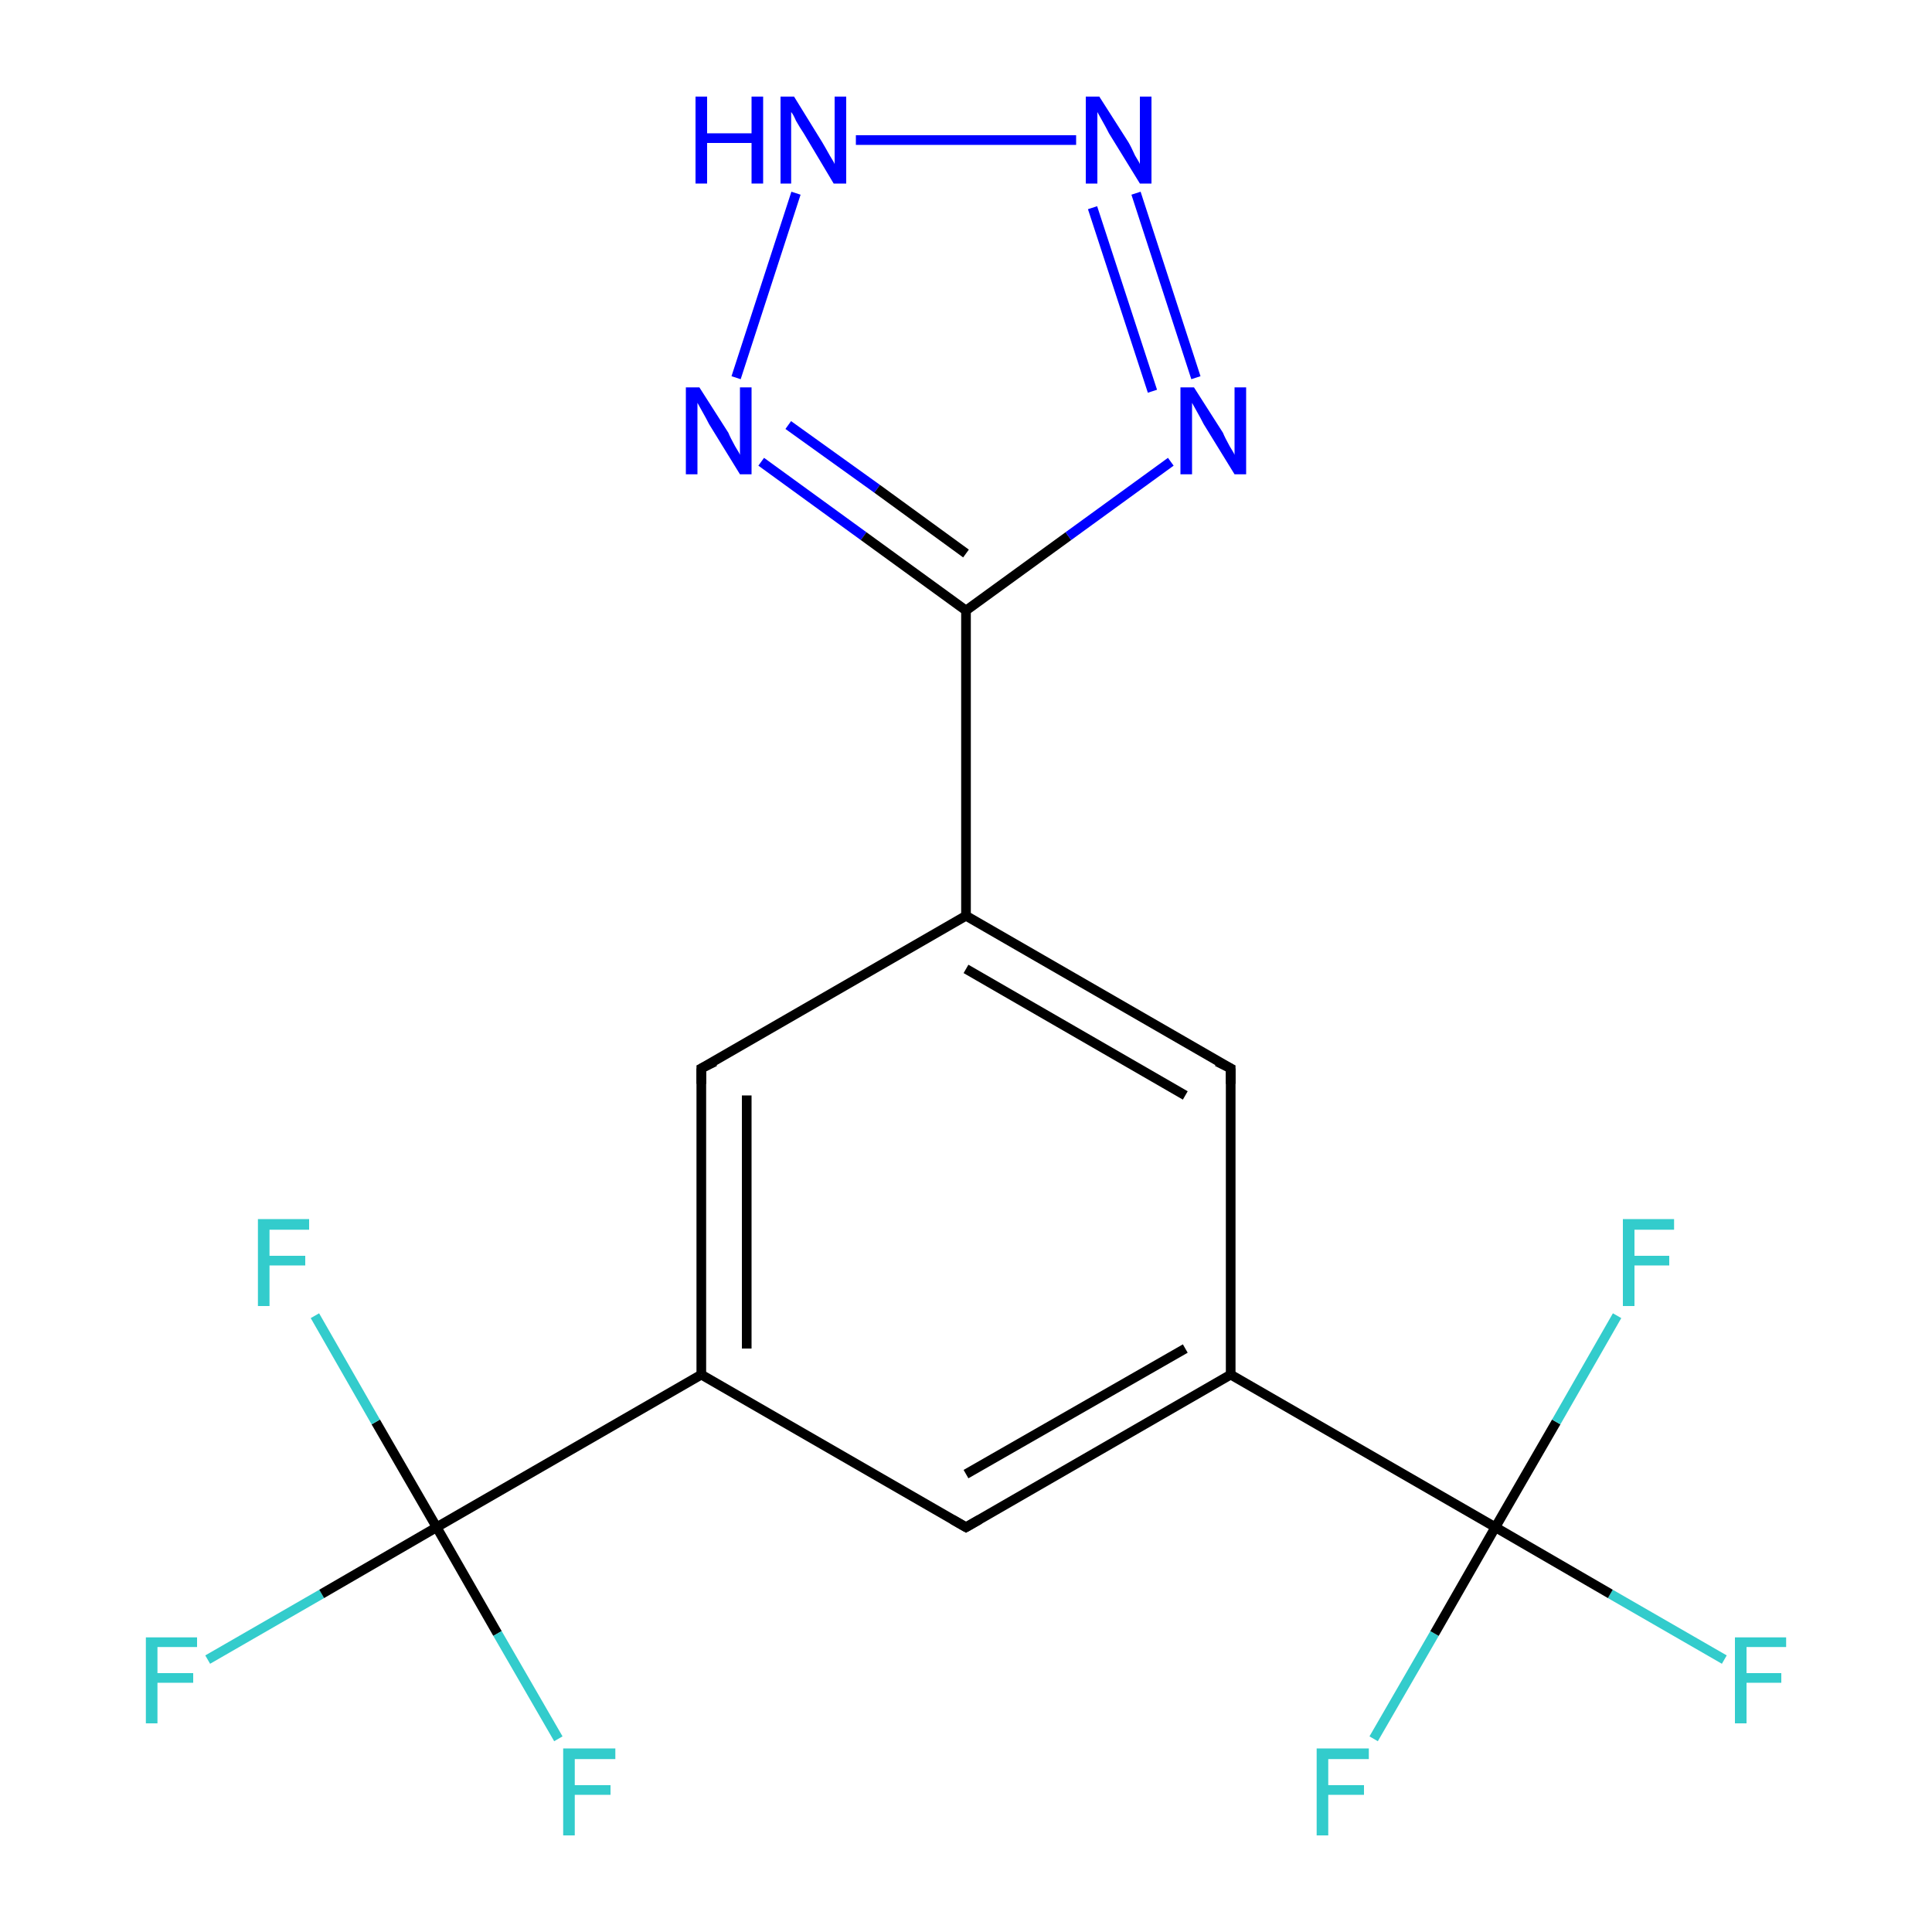 <?xml version='1.0' encoding='iso-8859-1'?>
<svg version='1.1' baseProfile='full'
              xmlns='http://www.w3.org/2000/svg'
                      xmlns:rdkit='http://www.rdkit.org/xml'
                      xmlns:xlink='http://www.w3.org/1999/xlink'
                  xml:space='preserve'
width='200px' height='200px' viewBox='0 0 200 200'>
<!-- END OF HEADER -->
<rect style='opacity:1.0;fill:#FFFFFF;stroke:none' width='200.0' height='200.0' x='0.0' y='0.0'> </rect>
<path class='bond-0 atom-16 atom-15' d='M 82.4,20.0 L 76.2,39.1' style='fill:none;fill-rule:evenodd;stroke:#0000FF;stroke-width:1.0px;stroke-linecap:butt;stroke-linejoin:miter;stroke-opacity:1' />
<path class='bond-1 atom-16 atom-17' d='M 88.6,14.5 L 111.4,14.5' style='fill:none;fill-rule:evenodd;stroke:#0000FF;stroke-width:1.0px;stroke-linecap:butt;stroke-linejoin:miter;stroke-opacity:1' />
<path class='bond-2 atom-15 atom-7' d='M 78.8,47.8 L 89.4,55.5' style='fill:none;fill-rule:evenodd;stroke:#0000FF;stroke-width:1.0px;stroke-linecap:butt;stroke-linejoin:miter;stroke-opacity:1' />
<path class='bond-2 atom-15 atom-7' d='M 89.4,55.5 L 100.0,63.2' style='fill:none;fill-rule:evenodd;stroke:#000000;stroke-width:1.0px;stroke-linecap:butt;stroke-linejoin:miter;stroke-opacity:1' />
<path class='bond-2 atom-15 atom-7' d='M 81.6,44.0 L 90.8,50.6' style='fill:none;fill-rule:evenodd;stroke:#0000FF;stroke-width:1.0px;stroke-linecap:butt;stroke-linejoin:miter;stroke-opacity:1' />
<path class='bond-2 atom-15 atom-7' d='M 90.8,50.6 L 100.0,57.3' style='fill:none;fill-rule:evenodd;stroke:#000000;stroke-width:1.0px;stroke-linecap:butt;stroke-linejoin:miter;stroke-opacity:1' />
<path class='bond-3 atom-12 atom-4' d='M 178.5,171.8 L 166.7,165.0' style='fill:none;fill-rule:evenodd;stroke:#33CCCC;stroke-width:1.0px;stroke-linecap:butt;stroke-linejoin:miter;stroke-opacity:1' />
<path class='bond-3 atom-12 atom-4' d='M 166.7,165.0 L 154.8,158.1' style='fill:none;fill-rule:evenodd;stroke:#000000;stroke-width:1.0px;stroke-linecap:butt;stroke-linejoin:miter;stroke-opacity:1' />
<path class='bond-4 atom-17 atom-18' d='M 117.6,20.0 L 123.8,39.1' style='fill:none;fill-rule:evenodd;stroke:#0000FF;stroke-width:1.0px;stroke-linecap:butt;stroke-linejoin:miter;stroke-opacity:1' />
<path class='bond-4 atom-17 atom-18' d='M 113.1,21.5 L 119.3,40.5' style='fill:none;fill-rule:evenodd;stroke:#0000FF;stroke-width:1.0px;stroke-linecap:butt;stroke-linejoin:miter;stroke-opacity:1' />
<path class='bond-5 atom-7 atom-18' d='M 100.0,63.2 L 110.6,55.5' style='fill:none;fill-rule:evenodd;stroke:#000000;stroke-width:1.0px;stroke-linecap:butt;stroke-linejoin:miter;stroke-opacity:1' />
<path class='bond-5 atom-7 atom-18' d='M 110.6,55.5 L 121.2,47.8' style='fill:none;fill-rule:evenodd;stroke:#0000FF;stroke-width:1.0px;stroke-linecap:butt;stroke-linejoin:miter;stroke-opacity:1' />
<path class='bond-6 atom-7 atom-6' d='M 100.0,63.2 L 100.0,94.8' style='fill:none;fill-rule:evenodd;stroke:#000000;stroke-width:1.0px;stroke-linecap:butt;stroke-linejoin:miter;stroke-opacity:1' />
<path class='bond-7 atom-14 atom-4' d='M 142.2,180.0 L 148.5,169.1' style='fill:none;fill-rule:evenodd;stroke:#33CCCC;stroke-width:1.0px;stroke-linecap:butt;stroke-linejoin:miter;stroke-opacity:1' />
<path class='bond-7 atom-14 atom-4' d='M 148.5,169.1 L 154.8,158.1' style='fill:none;fill-rule:evenodd;stroke:#000000;stroke-width:1.0px;stroke-linecap:butt;stroke-linejoin:miter;stroke-opacity:1' />
<path class='bond-8 atom-5 atom-6' d='M 127.4,110.6 L 100.0,94.8' style='fill:none;fill-rule:evenodd;stroke:#000000;stroke-width:1.0px;stroke-linecap:butt;stroke-linejoin:miter;stroke-opacity:1' />
<path class='bond-8 atom-5 atom-6' d='M 122.7,113.4 L 100.0,100.3' style='fill:none;fill-rule:evenodd;stroke:#000000;stroke-width:1.0px;stroke-linecap:butt;stroke-linejoin:miter;stroke-opacity:1' />
<path class='bond-9 atom-5 atom-3' d='M 127.4,110.6 L 127.4,142.3' style='fill:none;fill-rule:evenodd;stroke:#000000;stroke-width:1.0px;stroke-linecap:butt;stroke-linejoin:miter;stroke-opacity:1' />
<path class='bond-10 atom-4 atom-3' d='M 154.8,158.1 L 127.4,142.3' style='fill:none;fill-rule:evenodd;stroke:#000000;stroke-width:1.0px;stroke-linecap:butt;stroke-linejoin:miter;stroke-opacity:1' />
<path class='bond-11 atom-4 atom-13' d='M 154.8,158.1 L 161.1,147.2' style='fill:none;fill-rule:evenodd;stroke:#000000;stroke-width:1.0px;stroke-linecap:butt;stroke-linejoin:miter;stroke-opacity:1' />
<path class='bond-11 atom-4 atom-13' d='M 161.1,147.2 L 167.4,136.2' style='fill:none;fill-rule:evenodd;stroke:#33CCCC;stroke-width:1.0px;stroke-linecap:butt;stroke-linejoin:miter;stroke-opacity:1' />
<path class='bond-12 atom-6 atom-8' d='M 100.0,94.8 L 72.6,110.6' style='fill:none;fill-rule:evenodd;stroke:#000000;stroke-width:1.0px;stroke-linecap:butt;stroke-linejoin:miter;stroke-opacity:1' />
<path class='bond-13 atom-3 atom-2' d='M 127.4,142.3 L 100.0,158.1' style='fill:none;fill-rule:evenodd;stroke:#000000;stroke-width:1.0px;stroke-linecap:butt;stroke-linejoin:miter;stroke-opacity:1' />
<path class='bond-13 atom-3 atom-2' d='M 122.7,139.6 L 100.0,152.6' style='fill:none;fill-rule:evenodd;stroke:#000000;stroke-width:1.0px;stroke-linecap:butt;stroke-linejoin:miter;stroke-opacity:1' />
<path class='bond-14 atom-8 atom-1' d='M 72.6,110.6 L 72.6,142.3' style='fill:none;fill-rule:evenodd;stroke:#000000;stroke-width:1.0px;stroke-linecap:butt;stroke-linejoin:miter;stroke-opacity:1' />
<path class='bond-14 atom-8 atom-1' d='M 77.3,113.4 L 77.3,139.6' style='fill:none;fill-rule:evenodd;stroke:#000000;stroke-width:1.0px;stroke-linecap:butt;stroke-linejoin:miter;stroke-opacity:1' />
<path class='bond-15 atom-2 atom-1' d='M 100.0,158.1 L 72.6,142.3' style='fill:none;fill-rule:evenodd;stroke:#000000;stroke-width:1.0px;stroke-linecap:butt;stroke-linejoin:miter;stroke-opacity:1' />
<path class='bond-16 atom-1 atom-0' d='M 72.6,142.3 L 45.2,158.1' style='fill:none;fill-rule:evenodd;stroke:#000000;stroke-width:1.0px;stroke-linecap:butt;stroke-linejoin:miter;stroke-opacity:1' />
<path class='bond-17 atom-11 atom-0' d='M 21.5,171.8 L 33.3,165.0' style='fill:none;fill-rule:evenodd;stroke:#33CCCC;stroke-width:1.0px;stroke-linecap:butt;stroke-linejoin:miter;stroke-opacity:1' />
<path class='bond-17 atom-11 atom-0' d='M 33.3,165.0 L 45.2,158.1' style='fill:none;fill-rule:evenodd;stroke:#000000;stroke-width:1.0px;stroke-linecap:butt;stroke-linejoin:miter;stroke-opacity:1' />
<path class='bond-18 atom-0 atom-9' d='M 45.2,158.1 L 51.5,169.1' style='fill:none;fill-rule:evenodd;stroke:#000000;stroke-width:1.0px;stroke-linecap:butt;stroke-linejoin:miter;stroke-opacity:1' />
<path class='bond-18 atom-0 atom-9' d='M 51.5,169.1 L 57.8,180.0' style='fill:none;fill-rule:evenodd;stroke:#33CCCC;stroke-width:1.0px;stroke-linecap:butt;stroke-linejoin:miter;stroke-opacity:1' />
<path class='bond-19 atom-0 atom-10' d='M 45.2,158.1 L 38.9,147.2' style='fill:none;fill-rule:evenodd;stroke:#000000;stroke-width:1.0px;stroke-linecap:butt;stroke-linejoin:miter;stroke-opacity:1' />
<path class='bond-19 atom-0 atom-10' d='M 38.9,147.2 L 32.6,136.2' style='fill:none;fill-rule:evenodd;stroke:#33CCCC;stroke-width:1.0px;stroke-linecap:butt;stroke-linejoin:miter;stroke-opacity:1' />
<path d='M 101.4,157.3 L 100.0,158.1 L 98.6,157.3' style='fill:none;stroke:#000000;stroke-width:1.0px;stroke-linecap:butt;stroke-linejoin:miter;stroke-opacity:1;' />
<path d='M 126.0,109.9 L 127.4,110.6 L 127.4,112.2' style='fill:none;stroke:#000000;stroke-width:1.0px;stroke-linecap:butt;stroke-linejoin:miter;stroke-opacity:1;' />
<path d='M 74.0,109.9 L 72.6,110.6 L 72.6,112.2' style='fill:none;stroke:#000000;stroke-width:1.0px;stroke-linecap:butt;stroke-linejoin:miter;stroke-opacity:1;' />
<path class='atom-9' d='M 58.3 181.0
L 63.7 181.0
L 63.7 182.1
L 59.5 182.1
L 59.5 184.8
L 63.2 184.8
L 63.2 185.8
L 59.5 185.8
L 59.5 190.0
L 58.3 190.0
L 58.3 181.0
' fill='#33CCCC'/>
<path class='atom-10' d='M 26.7 126.2
L 32.0 126.2
L 32.0 127.3
L 27.9 127.3
L 27.9 130.0
L 31.6 130.0
L 31.6 131.0
L 27.9 131.0
L 27.9 135.2
L 26.7 135.2
L 26.7 126.2
' fill='#33CCCC'/>
<path class='atom-11' d='M 15.1 169.5
L 20.4 169.5
L 20.4 170.5
L 16.3 170.5
L 16.3 173.2
L 20.0 173.2
L 20.0 174.2
L 16.3 174.2
L 16.3 178.4
L 15.1 178.4
L 15.1 169.5
' fill='#33CCCC'/>
<path class='atom-12' d='M 179.6 169.5
L 184.9 169.5
L 184.9 170.5
L 180.8 170.5
L 180.8 173.2
L 184.4 173.2
L 184.4 174.2
L 180.8 174.2
L 180.8 178.4
L 179.6 178.4
L 179.6 169.5
' fill='#33CCCC'/>
<path class='atom-13' d='M 168.0 126.2
L 173.3 126.2
L 173.3 127.3
L 169.2 127.3
L 169.2 130.0
L 172.8 130.0
L 172.8 131.0
L 169.2 131.0
L 169.2 135.2
L 168.0 135.2
L 168.0 126.2
' fill='#33CCCC'/>
<path class='atom-14' d='M 136.3 181.0
L 141.7 181.0
L 141.7 182.1
L 137.5 182.1
L 137.5 184.8
L 141.2 184.8
L 141.2 185.8
L 137.5 185.8
L 137.5 190.0
L 136.3 190.0
L 136.3 181.0
' fill='#33CCCC'/>
<path class='atom-15' d='M 72.4 40.1
L 75.4 44.8
Q 75.6 45.3, 76.1 46.2
Q 76.6 47.0, 76.6 47.1
L 76.6 40.1
L 77.8 40.1
L 77.8 49.1
L 76.6 49.1
L 73.4 43.9
Q 73.1 43.3, 72.7 42.6
Q 72.3 41.9, 72.2 41.7
L 72.2 49.1
L 71.0 49.1
L 71.0 40.1
L 72.4 40.1
' fill='#0000FF'/>
<path class='atom-16' d='M 72.0 10.0
L 73.2 10.0
L 73.2 13.8
L 77.8 13.8
L 77.8 10.0
L 79.0 10.0
L 79.0 19.0
L 77.8 19.0
L 77.8 14.8
L 73.2 14.8
L 73.2 19.0
L 72.0 19.0
L 72.0 10.0
' fill='#0000FF'/>
<path class='atom-16' d='M 82.2 10.0
L 85.1 14.7
Q 85.4 15.2, 85.9 16.1
Q 86.4 16.9, 86.4 17.0
L 86.4 10.0
L 87.6 10.0
L 87.6 19.0
L 86.3 19.0
L 83.2 13.8
Q 82.8 13.2, 82.4 12.5
Q 82.1 11.8, 81.9 11.6
L 81.9 19.0
L 80.8 19.0
L 80.8 10.0
L 82.2 10.0
' fill='#0000FF'/>
<path class='atom-17' d='M 113.8 10.0
L 116.8 14.7
Q 117.1 15.2, 117.5 16.1
Q 118.0 16.9, 118.0 17.0
L 118.0 10.0
L 119.2 10.0
L 119.2 19.0
L 118.0 19.0
L 114.8 13.8
Q 114.5 13.2, 114.1 12.5
Q 113.7 11.8, 113.6 11.6
L 113.6 19.0
L 112.4 19.0
L 112.4 10.0
L 113.8 10.0
' fill='#0000FF'/>
<path class='atom-18' d='M 123.6 40.1
L 126.6 44.8
Q 126.8 45.3, 127.3 46.2
Q 127.8 47.0, 127.8 47.1
L 127.8 40.1
L 129.0 40.1
L 129.0 49.1
L 127.8 49.1
L 124.6 43.9
Q 124.3 43.3, 123.9 42.6
Q 123.5 41.9, 123.4 41.7
L 123.4 49.1
L 122.2 49.1
L 122.2 40.1
L 123.6 40.1
' fill='#0000FF'/>
</svg>
